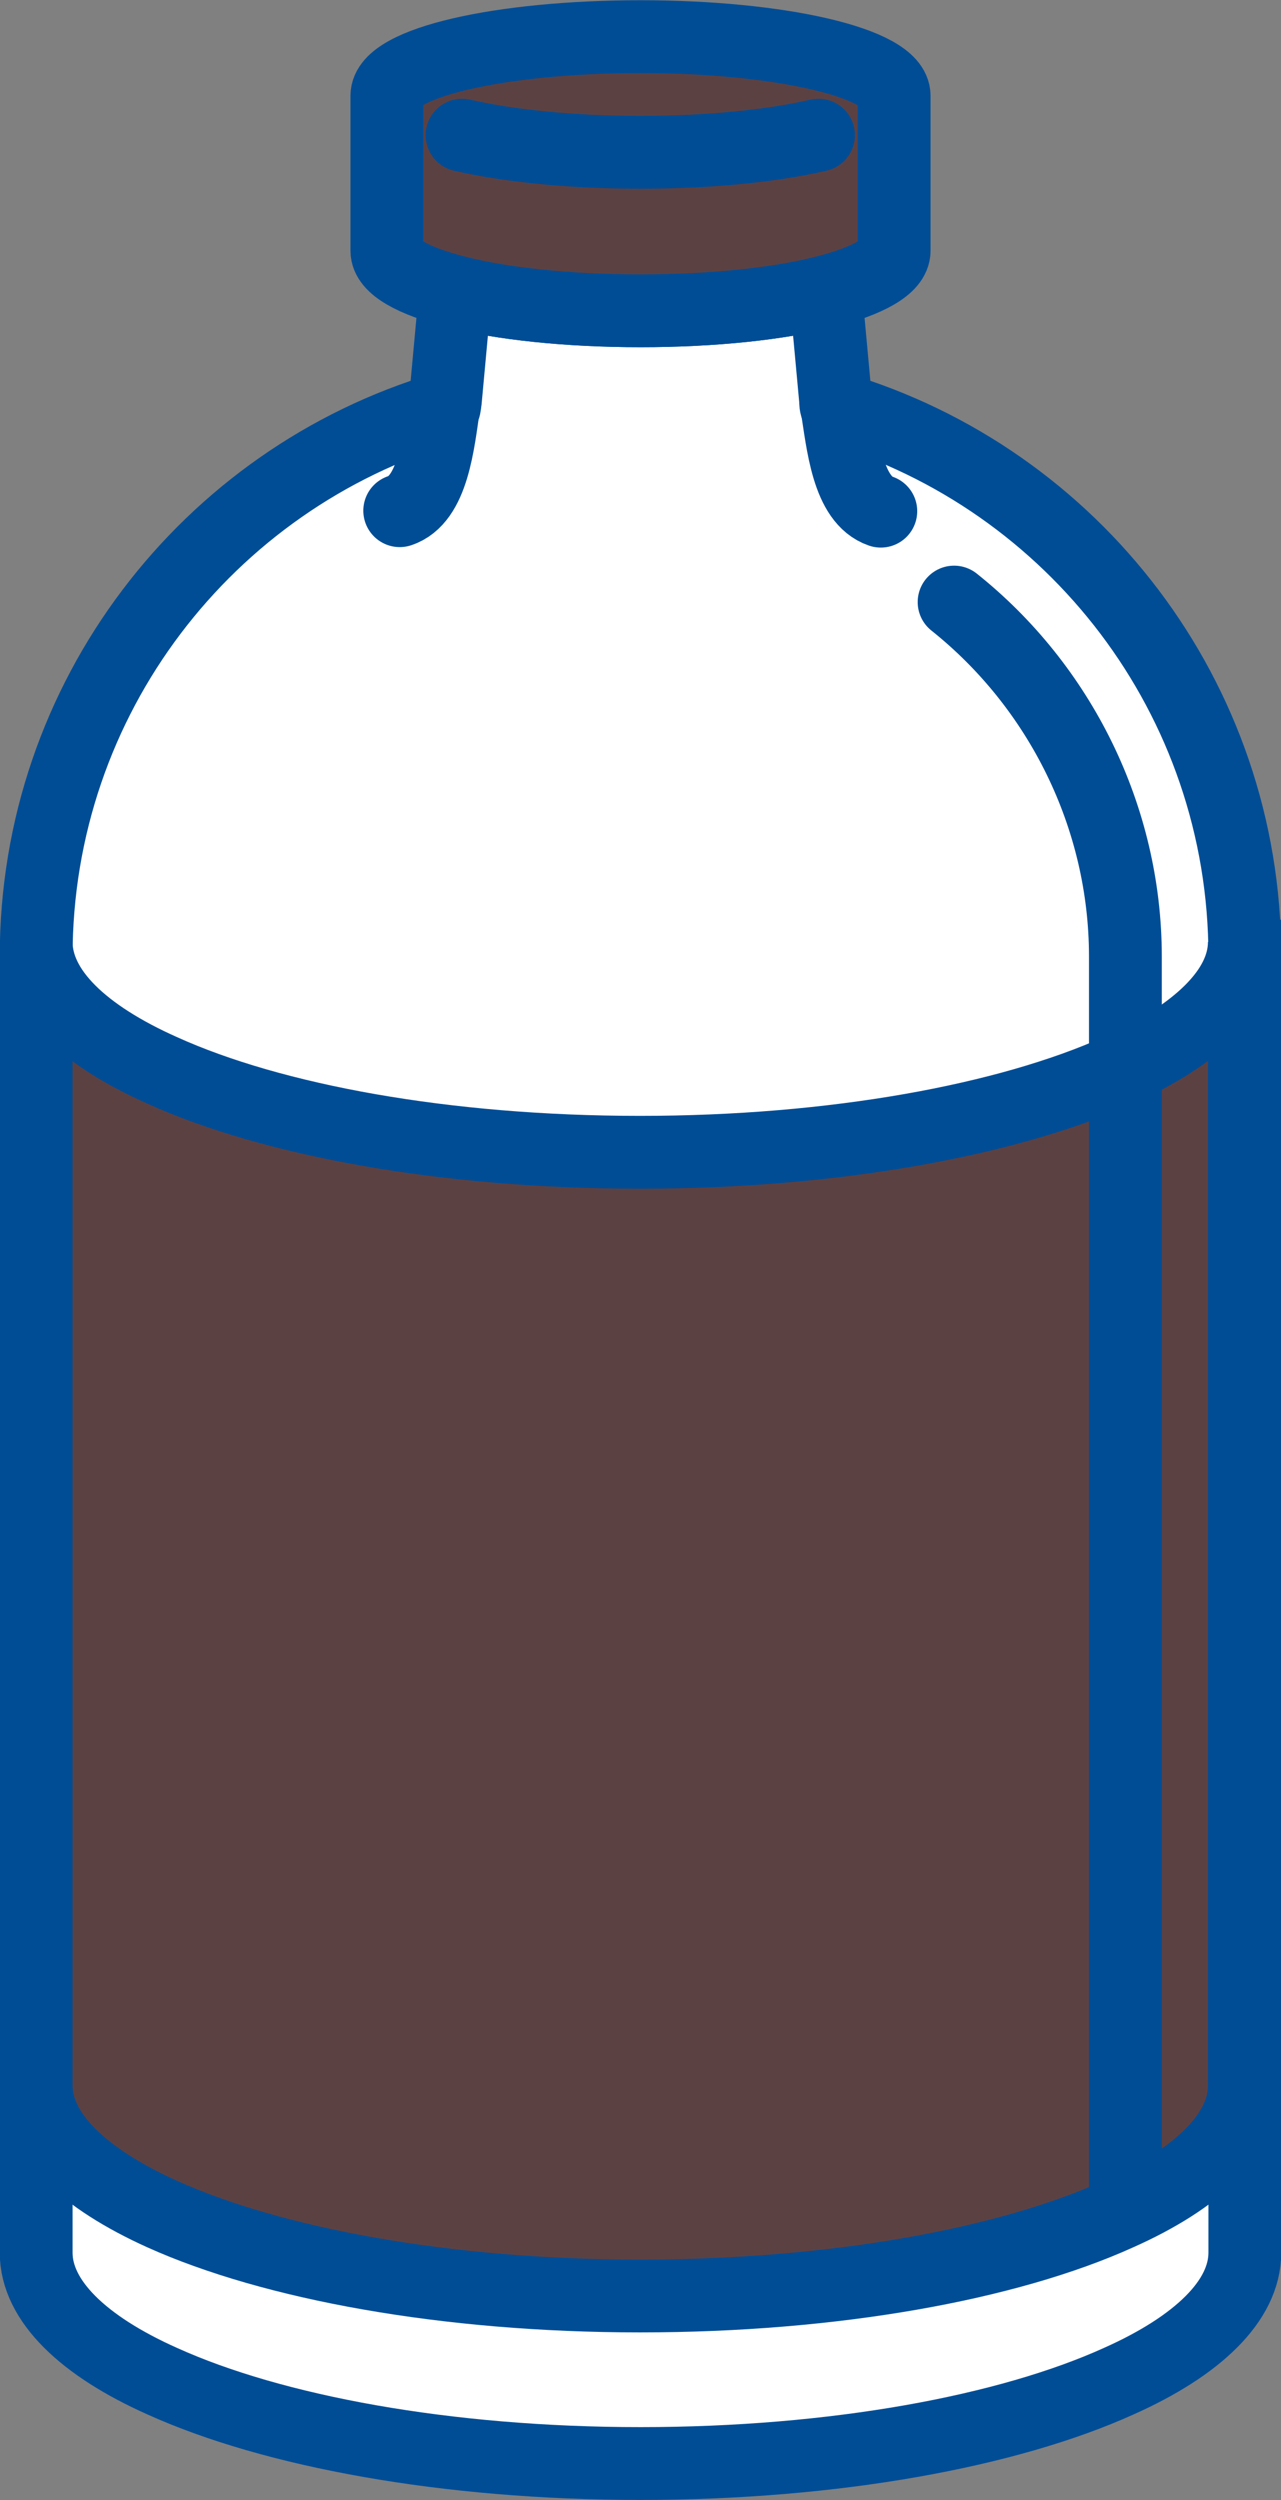 <?xml version="1.0" encoding="UTF-8"?><svg xmlns="http://www.w3.org/2000/svg" width="26.92" height="52.53" viewBox="0 0 26.92 52.53"><rect x="0" y="0" width="26.92" height="52.53" fill="#808080" stroke="none"/><path d="M26.16,20.09v27.24c0,1.01-.99,1.96-2.65,2.7-2.32,1.05-5.96,1.73-10.05,1.73s-7.73-.68-10.05-1.73c-1.66-.74-2.65-1.69-2.65-2.7V20.09c0-5.43,3.61-10.03,8.57-11.51,.02-.05,.02-.11,.03-.17l.21-2.28c.96,.25,2.36,.4,3.89,.4s2.92-.15,3.89-.4l.21,2.28c0,.05,0,.11,.03,.17,4.96,1.48,8.57,6.08,8.57,11.51Z" fill="#fff" stroke="#004d96" stroke-miterlimit="10" stroke-width="1.53"/><path d="M.76,19.79c0,1.02,.99,1.96,2.65,2.7,2.32,1.05,5.95,1.72,10.04,1.72s7.73-.68,10.05-1.72c1.66-.75,2.65-1.69,2.65-2.7v24.03c0,1.02-.99,1.96-2.65,2.7-2.32,1.05-5.96,1.72-10.05,1.72s-7.73-.68-10.04-1.72c-1.66-.75-2.65-1.69-2.65-2.7V19.79Z" fill="#5c4143" stroke="#004d96" stroke-miterlimit="10" stroke-width="1.53"/><path d="M20.05,12.65c2.22,1.77,3.6,4.51,3.6,7.45v26.23" fill="none" stroke="#004d96" stroke-linecap="round" stroke-miterlimit="10" stroke-width="1.53"/><path d="M9.33,8.49c-.12,.82-.23,2.01-.93,2.24" fill="none" stroke="#004d96" stroke-linecap="round" stroke-miterlimit="10" stroke-width="1.53"/><path d="M18.51,10.74c-.7-.24-.8-1.42-.93-2.24" fill="none" stroke="#004d96" stroke-linecap="round" stroke-miterlimit="10" stroke-width="1.53"/><path d="M18.79,2.01v3.26c0,.33-.55,.63-1.44,.86-.97,.25-2.36,.4-3.89,.4s-2.93-.15-3.89-.4c-.89-.23-1.44-.53-1.44-.86V2.01c0-.69,2.38-1.24,5.33-1.24s5.33,.56,5.33,1.24Z" fill="#5c4143" stroke="#004d96" stroke-miterlimit="10" stroke-width="1.53"/><path d="M9.71,2.84c.96,.22,2.28,.36,3.75,.36s2.79-.14,3.74-.36" fill="none" stroke="#004d96" stroke-linecap="round" stroke-miterlimit="10" stroke-width="1.53"/></svg>